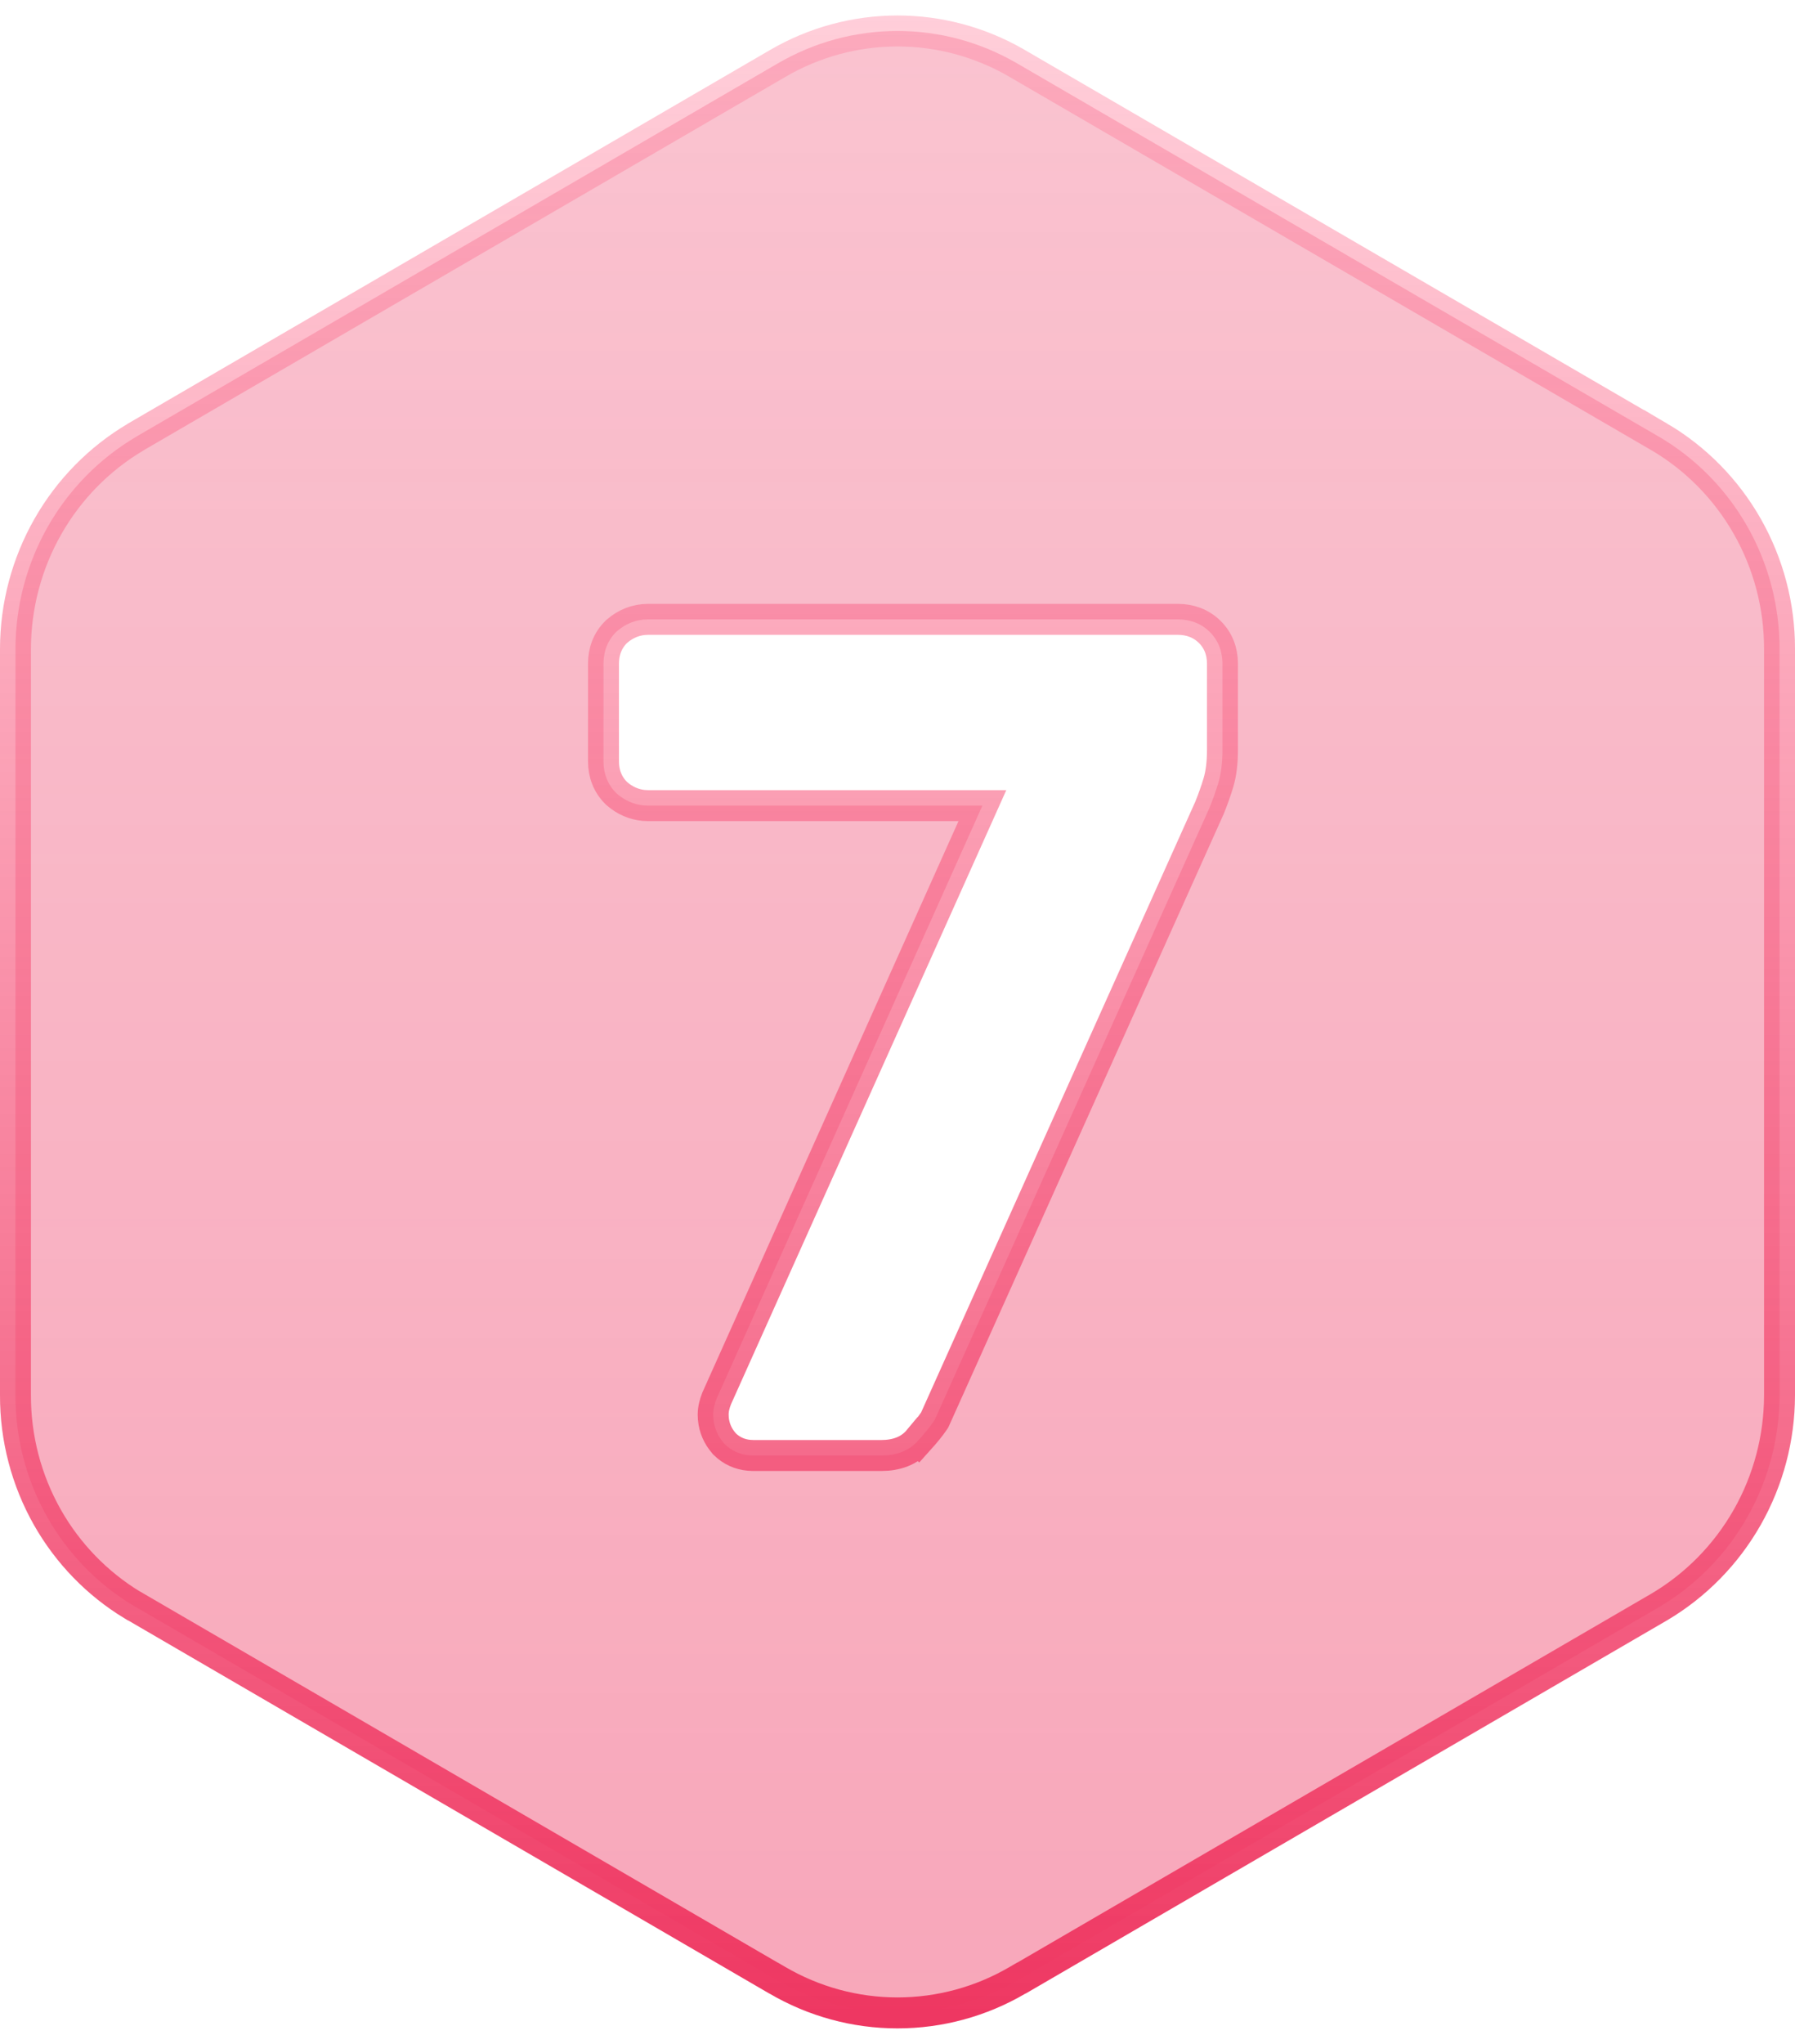 <?xml version="1.0" encoding="UTF-8"?>
<svg xmlns="http://www.w3.org/2000/svg" width="58" height="66" viewBox="0 0 58 66" fill="none">
  <path d="M29 1C30.333 1 31.642 1.349 32.803 2.011L32.891 2.062L53.617 14.11V14.109C54.799 14.805 55.779 15.803 56.461 17.003C57.143 18.204 57.502 19.566 57.5 20.951V45.059C57.497 46.442 57.137 47.801 56.455 48.999C55.773 50.197 54.793 51.195 53.614 51.892L53.598 51.901L53.591 51.905L33.007 63.875H33L32.883 63.943C31.703 64.636 30.362 65 28.998 65C27.634 65 26.294 64.635 25.114 63.943L24.997 63.875H24.993L4.393 51.894L4.276 51.826H4.272C3.138 51.136 2.195 50.165 1.534 49.002C0.852 47.8 0.495 46.437 0.5 45.051V20.946C0.503 19.563 0.864 18.204 1.546 17.005C2.228 15.806 3.208 14.809 4.387 14.112L4.403 14.102L4.411 14.096L25.112 2.059L25.114 2.058C26.295 1.365 27.636 1 29 1ZM20.942 20C20.565 20 20.224 20.134 19.938 20.381L19.925 20.392L19.913 20.403C19.631 20.681 19.5 21.038 19.5 21.429V24.586C19.5 24.977 19.632 25.333 19.913 25.61L19.925 25.622L19.938 25.633C20.187 25.848 20.479 25.979 20.802 26.009L20.942 26.015H31.743L23.163 45.144L23.159 45.152L23.156 45.16C23.09 45.325 23.044 45.502 23.044 45.683L23.05 45.81C23.076 46.106 23.193 46.376 23.393 46.605L23.405 46.62L23.419 46.634C23.639 46.85 23.91 46.968 24.206 46.994L24.335 47H28.482C28.947 47 29.382 46.861 29.682 46.5L29.683 46.501C29.891 46.27 30.059 46.065 30.178 45.889L30.202 45.852L30.22 45.813L39.079 26.091L39.083 26.082L39.086 26.074C39.192 25.813 39.285 25.55 39.365 25.288C39.46 24.978 39.5 24.615 39.5 24.214V21.429C39.5 21.038 39.369 20.681 39.087 20.403C38.806 20.127 38.448 20 38.058 20H20.942Z" fill="url(#paint0_linear_10_1189)" fill-opacity="0.2"></path>
  <path d="M29 1C30.333 1 31.642 1.349 32.803 2.011L32.891 2.062L53.617 14.11V14.109C54.799 14.805 55.779 15.803 56.461 17.003C57.143 18.204 57.502 19.566 57.5 20.951V45.059C57.497 46.442 57.137 47.801 56.455 48.999C55.773 50.197 54.793 51.195 53.614 51.892L53.598 51.901L53.591 51.905L33.007 63.875H33L32.883 63.943C31.703 64.636 30.362 65 28.998 65C27.634 65 26.294 64.635 25.114 63.943L24.997 63.875H24.993L4.393 51.894L4.276 51.826H4.272C3.138 51.136 2.195 50.165 1.534 49.002C0.852 47.8 0.495 46.437 0.5 45.051V20.946C0.503 19.563 0.864 18.204 1.546 17.005C2.228 15.806 3.208 14.809 4.387 14.112L4.403 14.102L4.411 14.096L25.112 2.059L25.114 2.058C26.295 1.365 27.636 1 29 1ZM20.942 20C20.565 20 20.224 20.134 19.938 20.381L19.925 20.392L19.913 20.403C19.631 20.681 19.5 21.038 19.5 21.429V24.586C19.5 24.977 19.632 25.333 19.913 25.61L19.925 25.622L19.938 25.633C20.187 25.848 20.479 25.979 20.802 26.009L20.942 26.015H31.743L23.163 45.144L23.159 45.152L23.156 45.16C23.09 45.325 23.044 45.502 23.044 45.683L23.05 45.81C23.076 46.106 23.193 46.376 23.393 46.605L23.405 46.62L23.419 46.634C23.639 46.85 23.91 46.968 24.206 46.994L24.335 47H28.482C28.947 47 29.382 46.861 29.682 46.5L29.683 46.501C29.891 46.27 30.059 46.065 30.178 45.889L30.202 45.852L30.22 45.813L39.079 26.091L39.083 26.082L39.086 26.074C39.192 25.813 39.285 25.55 39.365 25.288C39.46 24.978 39.5 24.615 39.5 24.214V21.429C39.5 21.038 39.369 20.681 39.087 20.403C38.806 20.127 38.448 20 38.058 20H20.942Z" fill="#EE3661" fill-opacity="0.3"></path>
  <path d="M29 1C30.333 1 31.642 1.349 32.803 2.011L32.891 2.062L53.617 14.11V14.109C54.799 14.805 55.779 15.803 56.461 17.003C57.143 18.204 57.502 19.566 57.5 20.951V45.059C57.497 46.442 57.137 47.801 56.455 48.999C55.773 50.197 54.793 51.195 53.614 51.892L53.598 51.901L53.591 51.905L33.007 63.875H33L32.883 63.943C31.703 64.636 30.362 65 28.998 65C27.634 65 26.294 64.635 25.114 63.943L24.997 63.875H24.993L4.393 51.894L4.276 51.826H4.272C3.138 51.136 2.195 50.165 1.534 49.002C0.852 47.8 0.495 46.437 0.5 45.051V20.946C0.503 19.563 0.864 18.204 1.546 17.005C2.228 15.806 3.208 14.809 4.387 14.112L4.403 14.102L4.411 14.096L25.112 2.059L25.114 2.058C26.295 1.365 27.636 1 29 1ZM20.942 20C20.565 20 20.224 20.134 19.938 20.381L19.925 20.392L19.913 20.403C19.631 20.681 19.5 21.038 19.5 21.429V24.586C19.5 24.977 19.632 25.333 19.913 25.61L19.925 25.622L19.938 25.633C20.187 25.848 20.479 25.979 20.802 26.009L20.942 26.015H31.743L23.163 45.144L23.159 45.152L23.156 45.16C23.09 45.325 23.044 45.502 23.044 45.683L23.05 45.81C23.076 46.106 23.193 46.376 23.393 46.605L23.405 46.62L23.419 46.634C23.639 46.85 23.91 46.968 24.206 46.994L24.335 47H28.482C28.947 47 29.382 46.861 29.682 46.5L29.683 46.501C29.891 46.27 30.059 46.065 30.178 45.889L30.202 45.852L30.22 45.813L39.079 26.091L39.083 26.082L39.086 26.074C39.192 25.813 39.285 25.55 39.365 25.288C39.46 24.978 39.5 24.615 39.5 24.214V21.429C39.5 21.038 39.369 20.681 39.087 20.403C38.806 20.127 38.448 20 38.058 20H20.942Z" stroke="url(#paint1_linear_10_1189)"></path>
  <defs>
    <linearGradient id="paint0_linear_10_1189" x1="29" y1="0.5" x2="29" y2="65.5" gradientUnits="userSpaceOnUse">
      <stop stop-color="#EE3661" stop-opacity="0"></stop>
      <stop offset="1" stop-color="#EE3661"></stop>
    </linearGradient>
    <linearGradient id="paint1_linear_10_1189" x1="29" y1="0.5" x2="29" y2="65.5" gradientUnits="userSpaceOnUse">
      <stop stop-color="#FF85A1" stop-opacity="0.4"></stop>
      <stop offset="1" stop-color="#EE3661"></stop>
    </linearGradient>
  </defs>
</svg>
